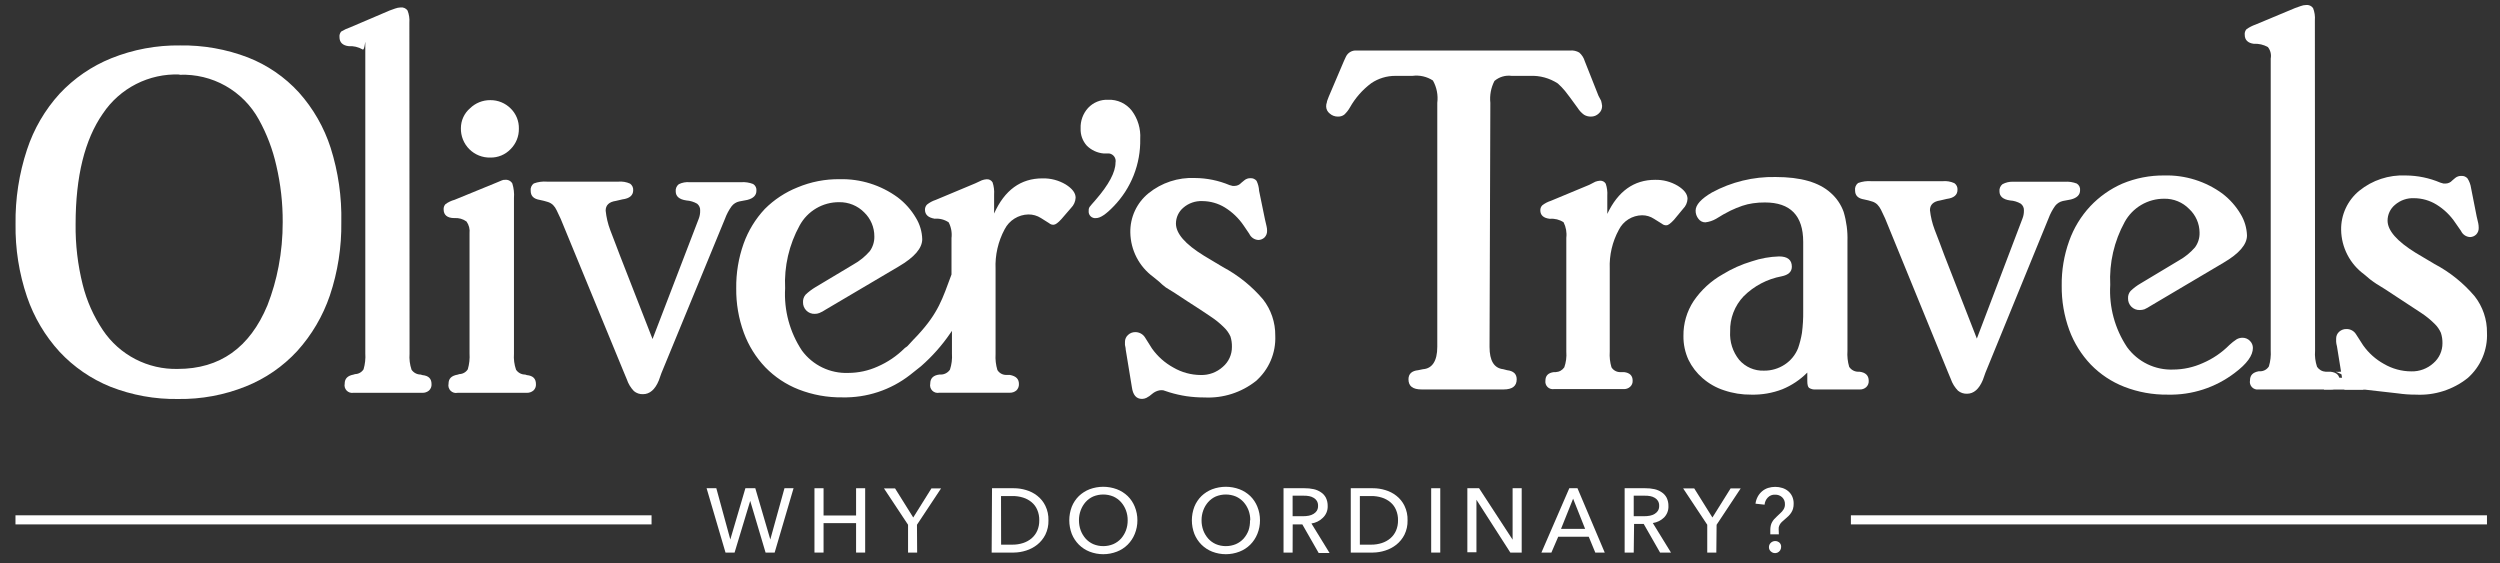 <svg width="284" height="64" viewBox="0 0 284 64" fill="none" xmlns="http://www.w3.org/2000/svg">
<rect x="0" y="0" width="284" height="64" fill="#333333" stroke="none"/>
<path d="M74.016 58.539H1.758V59.572H74.016V58.539Z" fill="white"/>
<path d="M282.52 58.539H210.262V59.572H282.52V58.539Z" fill="white"/>
<path d="M268.461 42.911H264.002V44.253H268.461V42.911Z" fill="white"/>
<path d="M262.991 39.855C262.942 40.47 263.02 41.088 263.218 41.672C263.327 41.834 263.473 41.969 263.643 42.066C263.813 42.163 264.003 42.218 264.199 42.23H264.756C265.458 42.312 265.788 42.642 265.788 43.262C265.797 43.396 265.775 43.531 265.725 43.656C265.675 43.781 265.598 43.893 265.499 43.984C265.397 44.075 265.278 44.145 265.148 44.189C265.019 44.233 264.882 44.252 264.746 44.242H256.581C256.442 44.264 256.301 44.251 256.169 44.206C256.036 44.161 255.917 44.084 255.82 43.983C255.724 43.881 255.654 43.758 255.615 43.623C255.577 43.489 255.572 43.347 255.6 43.21C255.6 42.632 255.92 42.302 256.581 42.178H256.787C256.981 42.171 257.169 42.117 257.337 42.02C257.504 41.922 257.645 41.785 257.747 41.621C257.923 41.032 257.993 40.417 257.953 39.804V6.648C257.997 6.421 257.99 6.187 257.935 5.962C257.88 5.738 257.777 5.528 257.633 5.347C257.146 5.073 256.591 4.944 256.033 4.975C255.383 4.893 255.001 4.562 255.001 3.943C254.988 3.83 255 3.714 255.036 3.606C255.071 3.497 255.13 3.397 255.208 3.313C255.526 3.092 255.874 2.915 256.24 2.787L260.71 0.919L261.35 0.692C261.551 0.614 261.764 0.572 261.979 0.568C262.129 0.551 262.281 0.574 262.419 0.636C262.557 0.698 262.676 0.795 262.764 0.919C262.939 1.361 263.009 1.838 262.97 2.312L262.991 39.855Z" fill="white"/>
<path d="M272.384 44.686C273.068 44.785 273.758 44.834 274.448 44.831C276.57 44.941 278.658 44.273 280.322 42.952C281.052 42.312 281.629 41.516 282.01 40.622C282.39 39.729 282.565 38.761 282.521 37.791C282.539 36.296 282.047 34.84 281.127 33.662C279.852 32.155 278.3 30.908 276.554 29.987L274.417 28.717C272.291 27.403 271.228 26.185 271.228 25.063C271.227 24.72 271.303 24.381 271.449 24.07C271.596 23.759 271.809 23.485 272.074 23.267C272.674 22.747 273.45 22.478 274.242 22.514C275.143 22.519 276.025 22.773 276.792 23.246C277.645 23.772 278.374 24.477 278.928 25.311L279.568 26.23C279.659 26.43 279.804 26.602 279.986 26.726C280.168 26.85 280.381 26.921 280.601 26.932C280.859 26.925 281.106 26.822 281.292 26.642C281.389 26.543 281.464 26.425 281.514 26.295C281.563 26.166 281.586 26.028 281.581 25.889C281.582 25.712 281.564 25.536 281.53 25.363L281.354 24.609L280.714 21.368C280.66 20.978 280.523 20.605 280.312 20.273C280.227 20.175 280.12 20.097 280 20.047C279.88 19.997 279.75 19.976 279.62 19.985C279.366 19.971 279.116 20.052 278.918 20.212L278.577 20.501C278.483 20.608 278.367 20.695 278.238 20.755C278.108 20.816 277.967 20.849 277.824 20.852C277.745 20.862 277.665 20.862 277.586 20.852L277.225 20.748C275.978 20.217 274.638 19.94 273.282 19.933C271.374 19.848 269.501 20.465 268.017 21.667C267.358 22.205 266.829 22.886 266.471 23.659C266.114 24.431 265.936 25.275 265.953 26.126C265.97 27.111 266.215 28.078 266.668 28.951C267.121 29.825 267.77 30.583 268.565 31.164L269.225 31.721C269.442 31.886 269.679 32.062 269.948 32.237L270.98 32.877L272.425 33.827C273.509 34.529 274.376 35.097 275.037 35.541C275.587 35.9 276.099 36.315 276.565 36.779C276.871 37.072 277.117 37.423 277.287 37.812C277.411 38.195 277.47 38.596 277.463 38.999C277.465 39.428 277.373 39.852 277.195 40.242C277.017 40.633 276.756 40.98 276.43 41.259C275.742 41.882 274.84 42.215 273.912 42.188C272.823 42.183 271.755 41.891 270.815 41.342C269.877 40.824 269.069 40.101 268.451 39.226L267.635 37.956C267.519 37.773 267.357 37.623 267.165 37.522C266.973 37.421 266.758 37.371 266.541 37.378C266.24 37.375 265.949 37.486 265.726 37.688C265.616 37.786 265.529 37.908 265.47 38.043C265.412 38.178 265.383 38.325 265.385 38.472C265.377 38.589 265.377 38.706 265.385 38.823C265.385 38.978 265.437 39.154 265.478 39.339L266.17 43.623C266.196 43.843 266.252 44.058 266.335 44.263H268.657" fill="white"/>
<path d="M20.46 5.161C23.091 5.121 25.704 5.583 28.161 6.524C30.37 7.388 32.352 8.747 33.952 10.498C35.585 12.324 36.816 14.473 37.565 16.805C38.426 19.528 38.834 22.373 38.773 25.228C38.813 28.062 38.374 30.882 37.472 33.569C36.678 35.901 35.417 38.048 33.766 39.876C32.14 41.638 30.14 43.014 27.913 43.902C25.476 44.879 22.869 45.363 20.244 45.326C17.61 45.369 14.995 44.895 12.543 43.933C10.354 43.047 8.385 41.695 6.773 39.969C5.118 38.162 3.857 36.032 3.067 33.714C2.166 31.055 1.726 28.262 1.766 25.456C1.726 22.585 2.166 19.727 3.067 17.001C3.841 14.645 5.104 12.478 6.773 10.643C8.415 8.89 10.419 7.516 12.646 6.617C15.129 5.62 17.785 5.125 20.46 5.161ZM20.398 8.464C18.688 8.397 16.988 8.77 15.463 9.547C13.938 10.324 12.637 11.48 11.686 12.903C9.622 15.862 8.589 20.05 8.589 25.466C8.561 27.782 8.832 30.093 9.395 32.341C9.854 34.181 10.629 35.927 11.686 37.502C12.619 38.893 13.887 40.026 15.374 40.797C16.861 41.567 18.518 41.95 20.192 41.91C24.975 41.91 28.371 39.501 30.38 34.684C30.94 33.25 31.365 31.768 31.65 30.256C31.964 28.602 32.119 26.922 32.115 25.239C32.126 23.078 31.884 20.922 31.392 18.818C30.983 16.984 30.312 15.218 29.4 13.574C28.52 11.974 27.212 10.652 25.622 9.754C24.032 8.857 22.223 8.421 20.398 8.495V8.464Z" fill="white"/>
<path d="M104.632 41.6C105.884 40.504 106.994 39.255 107.935 37.884L108.142 37.584V40.175C108.184 40.79 108.107 41.407 107.915 41.992C107.8 42.161 107.647 42.3 107.467 42.397C107.287 42.494 107.087 42.547 106.882 42.55H106.707C106.046 42.632 105.675 42.952 105.675 43.582C105.644 43.724 105.649 43.871 105.69 44.011C105.731 44.15 105.806 44.277 105.909 44.38C106.011 44.483 106.138 44.558 106.278 44.599C106.417 44.64 106.565 44.645 106.707 44.614H114.707C114.981 44.623 115.249 44.531 115.461 44.356C115.558 44.261 115.634 44.147 115.684 44.021C115.734 43.894 115.756 43.759 115.75 43.623C115.75 43.045 115.419 42.725 114.717 42.591H114.253C114.061 42.584 113.873 42.53 113.707 42.432C113.542 42.335 113.403 42.198 113.303 42.033C113.127 41.445 113.057 40.83 113.097 40.217V30.555C113.028 28.986 113.385 27.427 114.129 26.044C114.384 25.546 114.769 25.127 115.244 24.831C115.718 24.535 116.264 24.372 116.823 24.361C117.332 24.355 117.831 24.498 118.258 24.774L119.177 25.352C119.248 25.416 119.331 25.465 119.422 25.495C119.512 25.525 119.608 25.536 119.703 25.528C119.889 25.528 120.188 25.321 120.57 24.898L121.675 23.618C121.984 23.31 122.168 22.898 122.191 22.462C122.191 21.925 121.819 21.43 121.066 20.955C120.268 20.48 119.352 20.24 118.423 20.263C115.956 20.263 114.119 21.595 112.931 24.258V22.101C112.964 21.633 112.904 21.163 112.756 20.717C112.686 20.596 112.583 20.499 112.458 20.436C112.333 20.374 112.193 20.35 112.054 20.366C111.878 20.381 111.704 20.419 111.538 20.48L110.784 20.831L106.294 22.71C105.938 22.824 105.606 23.003 105.313 23.236C105.237 23.311 105.176 23.401 105.136 23.501C105.095 23.6 105.074 23.707 105.076 23.814C105.076 24.392 105.448 24.723 106.181 24.846C106.742 24.798 107.303 24.944 107.77 25.259C108.055 25.812 108.166 26.438 108.09 27.055V31.184C107.058 33.951 106.614 35.53 104.209 38.121C104.033 38.317 103.497 38.844 103.239 39.154C102.981 39.463 102.929 39.401 102.743 39.577C101.866 40.449 100.833 41.149 99.698 41.641C98.653 42.113 97.52 42.36 96.374 42.364C95.354 42.404 94.34 42.193 93.421 41.751C92.501 41.308 91.704 40.647 91.099 39.824C89.716 37.736 89.046 35.255 89.19 32.754C89.066 30.265 89.638 27.792 90.841 25.61C91.28 24.805 91.93 24.133 92.721 23.668C93.512 23.202 94.414 22.96 95.332 22.968C95.858 22.959 96.381 23.057 96.869 23.255C97.357 23.454 97.8 23.749 98.17 24.124C98.537 24.476 98.828 24.9 99.027 25.368C99.226 25.836 99.328 26.34 99.326 26.849C99.342 27.451 99.161 28.042 98.81 28.532C98.284 29.139 97.655 29.649 96.952 30.039L92.606 32.64C92.212 32.877 91.845 33.157 91.512 33.476C91.311 33.711 91.208 34.014 91.223 34.322C91.217 34.498 91.247 34.672 91.311 34.836C91.375 34.999 91.472 35.147 91.595 35.272C91.719 35.4 91.869 35.499 92.034 35.565C92.2 35.631 92.377 35.661 92.555 35.654C92.731 35.656 92.906 35.625 93.071 35.561C93.314 35.462 93.546 35.338 93.763 35.19L102.103 30.266C103.879 29.227 104.766 28.194 104.766 27.169C104.742 26.311 104.493 25.475 104.044 24.743C103.514 23.841 102.813 23.052 101.979 22.421C100.068 21.024 97.749 20.298 95.383 20.356C93.743 20.336 92.117 20.652 90.604 21.285C89.207 21.842 87.939 22.678 86.877 23.742C85.814 24.878 84.995 26.22 84.472 27.685C83.897 29.309 83.614 31.021 83.636 32.743C83.613 34.471 83.907 36.189 84.503 37.812C85.039 39.268 85.868 40.6 86.939 41.724C88.008 42.824 89.299 43.683 90.728 44.242C92.306 44.858 93.988 45.163 95.683 45.141C98.466 45.204 101.187 44.303 103.383 42.591" fill="white"/>
<path d="M143.704 24.939L143.879 25.693C143.922 25.865 143.943 26.042 143.941 26.219C143.946 26.358 143.923 26.496 143.873 26.626C143.823 26.755 143.748 26.873 143.652 26.973C143.463 27.155 143.212 27.258 142.95 27.262C142.73 27.25 142.518 27.178 142.336 27.055C142.154 26.931 142.01 26.76 141.918 26.56L141.288 25.631C140.727 24.799 139.995 24.095 139.141 23.567C138.372 23.099 137.491 22.85 136.591 22.844C135.799 22.808 135.023 23.078 134.424 23.597C134.162 23.818 133.952 24.093 133.807 24.403C133.663 24.713 133.588 25.051 133.587 25.394C133.587 26.519 134.62 27.727 136.767 29.048L138.904 30.328C140.645 31.254 142.197 32.501 143.476 34.003C144.397 35.181 144.888 36.637 144.87 38.132C144.913 39.103 144.737 40.071 144.354 40.964C143.972 41.858 143.393 42.654 142.661 43.293C141.008 44.595 138.94 45.255 136.839 45.151C136.148 45.154 135.458 45.105 134.775 45.007C134.128 44.908 133.49 44.763 132.865 44.573L132.142 44.336C132.015 44.322 131.887 44.322 131.76 44.336C131.44 44.388 131.14 44.528 130.893 44.738C130.692 44.923 130.466 45.08 130.222 45.203C130.07 45.273 129.905 45.312 129.737 45.316C129.076 45.316 128.705 44.872 128.581 43.984L127.879 39.701C127.879 39.505 127.817 39.329 127.796 39.184C127.789 39.068 127.789 38.95 127.796 38.834C127.795 38.685 127.826 38.538 127.886 38.403C127.947 38.268 128.036 38.147 128.147 38.049C128.365 37.843 128.653 37.728 128.953 37.729C129.171 37.724 129.386 37.775 129.579 37.876C129.772 37.977 129.937 38.125 130.057 38.307L130.862 39.587C131.499 40.486 132.332 41.227 133.298 41.755C134.239 42.302 135.307 42.594 136.395 42.601C137.323 42.63 138.226 42.297 138.914 41.672C139.241 41.394 139.503 41.047 139.681 40.657C139.86 40.266 139.95 39.841 139.946 39.412C139.957 39.01 139.901 38.608 139.781 38.224C139.605 37.837 139.356 37.486 139.048 37.192C138.583 36.728 138.071 36.313 137.52 35.954C136.86 35.51 135.993 34.921 134.909 34.24L133.464 33.29L132.431 32.65C132.166 32.451 131.914 32.234 131.678 32C131.461 31.835 131.244 31.649 131.007 31.453C130.214 30.871 129.566 30.114 129.115 29.24C128.663 28.366 128.421 27.399 128.405 26.416C128.388 25.564 128.564 24.72 128.922 23.947C129.28 23.174 129.809 22.493 130.47 21.956C131.957 20.753 133.834 20.136 135.745 20.222C137.096 20.23 138.432 20.504 139.678 21.027L140.029 21.12C140.104 21.13 140.18 21.13 140.256 21.12C140.399 21.117 140.54 21.084 140.669 21.024C140.799 20.963 140.915 20.877 141.009 20.769L141.36 20.48C141.554 20.319 141.8 20.235 142.052 20.243C142.183 20.234 142.314 20.257 142.434 20.309C142.554 20.361 142.66 20.441 142.744 20.542C142.916 20.897 143.015 21.283 143.033 21.677L143.704 24.939Z" fill="white"/>
<path d="M79.373 24.857C79.49 24.561 79.546 24.245 79.538 23.928C79.549 23.779 79.523 23.631 79.464 23.494C79.404 23.358 79.313 23.237 79.198 23.143C78.825 22.928 78.409 22.801 77.98 22.772C77.164 22.658 76.761 22.307 76.761 21.739C76.745 21.585 76.769 21.429 76.831 21.286C76.892 21.143 76.989 21.018 77.112 20.924C77.49 20.739 77.911 20.661 78.331 20.697H84.194C84.658 20.664 85.123 20.735 85.556 20.903C85.686 20.983 85.79 21.099 85.856 21.236C85.922 21.373 85.947 21.526 85.928 21.677C85.928 22.183 85.587 22.534 84.896 22.71L83.977 22.885C83.632 22.96 83.326 23.154 83.11 23.432C82.793 23.87 82.54 24.349 82.356 24.857L75.13 42.405L74.841 43.221C74.418 44.253 73.809 44.779 73.045 44.779C72.67 44.794 72.302 44.669 72.013 44.428C71.649 44.05 71.374 43.595 71.208 43.097L70.919 42.405L63.693 24.857C63.497 24.434 63.342 24.103 63.229 23.876C63.13 23.658 62.993 23.459 62.826 23.288C62.661 23.133 62.463 23.017 62.248 22.947C61.943 22.851 61.633 22.771 61.319 22.71C60.627 22.596 60.287 22.266 60.287 21.677C60.263 21.519 60.284 21.358 60.346 21.211C60.408 21.063 60.508 20.936 60.638 20.841C61.119 20.663 61.633 20.593 62.145 20.635H70.248C70.704 20.595 71.163 20.673 71.579 20.862C71.697 20.948 71.791 21.061 71.853 21.193C71.914 21.325 71.941 21.471 71.93 21.616C71.93 22.194 71.518 22.545 70.712 22.648L69.959 22.823C69.185 22.937 68.803 23.308 68.803 23.928C68.88 24.68 69.053 25.419 69.319 26.127L69.897 27.634L70.423 29.017L74.129 38.514L79.373 24.857Z" fill="white"/>
<path d="M129.53 15.773C129.559 17.185 129.307 18.59 128.79 19.904C128.272 21.219 127.499 22.418 126.516 23.432C125.659 24.33 124.999 24.774 124.524 24.774C124.409 24.792 124.291 24.782 124.18 24.745C124.07 24.709 123.969 24.647 123.887 24.565C123.804 24.483 123.742 24.382 123.706 24.271C123.67 24.161 123.66 24.043 123.677 23.928C123.665 23.779 123.701 23.631 123.781 23.505C123.853 23.401 124.08 23.143 124.451 22.72C125.969 20.976 126.722 19.551 126.722 18.467C126.746 18.352 126.747 18.234 126.723 18.119C126.7 18.004 126.654 17.895 126.587 17.799C126.521 17.702 126.435 17.62 126.336 17.558C126.237 17.495 126.126 17.453 126.01 17.435H125.381C124.656 17.373 123.976 17.059 123.461 16.547C122.98 16.014 122.727 15.313 122.759 14.596C122.723 13.738 123.028 12.899 123.605 12.263C123.894 11.954 124.247 11.71 124.639 11.55C125.031 11.389 125.453 11.316 125.876 11.334C126.394 11.31 126.91 11.411 127.381 11.628C127.852 11.846 128.263 12.173 128.581 12.583C129.262 13.502 129.598 14.631 129.53 15.773Z" fill="white"/>
<path d="M46.525 40.186C46.477 40.8 46.555 41.418 46.752 42.002C46.867 42.17 47.021 42.308 47.201 42.403C47.381 42.498 47.581 42.549 47.784 42.55L47.991 42.612C48.693 42.684 49.023 43.014 49.023 43.644C49.032 43.778 49.01 43.913 48.96 44.038C48.91 44.163 48.833 44.275 48.734 44.366C48.523 44.542 48.255 44.634 47.98 44.624H40.135C39.997 44.646 39.856 44.633 39.723 44.588C39.591 44.543 39.472 44.466 39.375 44.365C39.279 44.263 39.209 44.14 39.17 44.005C39.132 43.871 39.127 43.729 39.155 43.592C39.155 43.014 39.485 42.684 40.135 42.56L40.342 42.498C40.535 42.493 40.723 42.441 40.891 42.345C41.058 42.25 41.2 42.114 41.302 41.951C41.473 41.361 41.54 40.747 41.498 40.134V4.934C41.498 4.274 41.436 5.822 41.188 5.615C40.706 5.338 40.154 5.209 39.599 5.244C38.938 5.161 38.566 4.831 38.566 4.212C38.553 4.099 38.563 3.984 38.597 3.876C38.631 3.767 38.687 3.667 38.763 3.582C39.091 3.383 39.441 3.22 39.805 3.097L44.254 1.197L44.884 0.97C45.089 0.893 45.305 0.851 45.524 0.846C45.672 0.829 45.823 0.853 45.959 0.915C46.096 0.976 46.213 1.074 46.298 1.197C46.471 1.637 46.542 2.11 46.504 2.581L46.525 40.186Z" fill="white"/>
<path d="M58.386 40.186C58.341 40.801 58.421 41.419 58.624 42.003C58.737 42.172 58.89 42.311 59.071 42.407C59.251 42.502 59.452 42.551 59.656 42.55L59.852 42.612C60.554 42.684 60.884 43.014 60.884 43.644C60.893 43.778 60.871 43.913 60.821 44.038C60.771 44.163 60.694 44.275 60.595 44.366C60.384 44.541 60.116 44.633 59.842 44.624H51.986C51.844 44.656 51.697 44.65 51.557 44.609C51.418 44.569 51.291 44.493 51.188 44.391C51.085 44.288 51.01 44.161 50.969 44.021C50.928 43.882 50.923 43.734 50.954 43.592C50.954 43.014 51.274 42.684 51.986 42.56L52.182 42.498C52.375 42.493 52.564 42.441 52.731 42.345C52.899 42.25 53.04 42.114 53.142 41.951C53.314 41.361 53.38 40.747 53.339 40.134V26.498C53.394 26.027 53.273 25.553 52.998 25.166C52.599 24.874 52.108 24.735 51.615 24.774C50.799 24.774 50.397 24.413 50.397 23.794C50.389 23.685 50.403 23.576 50.438 23.473C50.474 23.37 50.53 23.276 50.603 23.195C50.913 22.967 51.263 22.799 51.635 22.699L56.322 20.779L57.013 20.49C57.12 20.442 57.237 20.421 57.354 20.428C57.52 20.406 57.689 20.433 57.84 20.506C57.991 20.58 58.116 20.696 58.2 20.841C58.368 21.382 58.431 21.949 58.386 22.514V40.186Z" fill="white"/>
<path d="M58.944 14.617C58.952 15.05 58.872 15.48 58.709 15.881C58.545 16.282 58.303 16.645 57.995 16.95C57.7 17.256 57.345 17.499 56.953 17.662C56.56 17.825 56.138 17.906 55.713 17.899C55.27 17.912 54.829 17.834 54.417 17.671C54.005 17.508 53.63 17.262 53.316 16.949C53.002 16.636 52.755 16.262 52.591 15.851C52.426 15.439 52.347 14.998 52.358 14.555C52.359 14.128 52.451 13.706 52.629 13.317C52.807 12.929 53.067 12.583 53.391 12.305C54.008 11.701 54.84 11.367 55.703 11.376C56.132 11.372 56.558 11.454 56.955 11.617C57.352 11.78 57.713 12.021 58.015 12.325C58.319 12.623 58.559 12.98 58.718 13.374C58.878 13.768 58.955 14.191 58.944 14.617Z" fill="white"/>
<path d="M202.47 44.222C201.344 44.654 200.145 44.861 198.94 44.831C197.887 44.843 196.84 44.675 195.843 44.336C194.945 44.045 194.116 43.574 193.407 42.952C192.744 42.378 192.203 41.676 191.817 40.888C191.423 40.034 191.225 39.103 191.239 38.163C191.22 36.755 191.623 35.375 192.395 34.199C193.247 32.946 194.378 31.907 195.698 31.164C196.73 30.53 197.841 30.034 199.002 29.688C200.001 29.35 201.044 29.162 202.098 29.13C203.069 29.13 203.554 29.523 203.554 30.297C203.554 30.875 203.162 31.236 202.387 31.391C200.758 31.695 199.258 32.483 198.083 33.652C197.575 34.183 197.178 34.81 196.914 35.495C196.65 36.181 196.525 36.912 196.545 37.647C196.47 38.818 196.838 39.975 197.577 40.888C197.925 41.287 198.357 41.604 198.843 41.815C199.329 42.026 199.856 42.125 200.385 42.106C201.229 42.116 202.056 41.872 202.759 41.404C203.44 40.954 203.966 40.305 204.266 39.546C204.458 38.988 204.603 38.414 204.7 37.832C204.809 36.997 204.857 36.156 204.844 35.314V27.479C204.844 24.495 203.389 22.999 200.498 22.999C200.042 22.995 199.587 23.026 199.136 23.092C198.722 23.15 198.314 23.247 197.918 23.381C197.464 23.538 197.019 23.72 196.586 23.928C196.022 24.207 195.474 24.517 194.945 24.857C194.57 25.072 194.156 25.209 193.727 25.259C193.573 25.26 193.422 25.224 193.285 25.154C193.149 25.083 193.031 24.982 192.942 24.857C192.729 24.594 192.616 24.265 192.622 23.928C192.622 23.277 193.242 22.586 194.48 21.863C196.696 20.663 199.186 20.058 201.706 20.108C204.565 20.108 206.64 20.707 207.962 21.904C208.632 22.488 209.14 23.235 209.438 24.072C209.761 25.153 209.908 26.279 209.871 27.407V39.855C209.828 40.468 209.894 41.083 210.067 41.672C210.179 41.844 210.332 41.985 210.513 42.082C210.693 42.179 210.895 42.23 211.1 42.23H211.254C211.915 42.312 212.287 42.643 212.287 43.262C212.295 43.396 212.273 43.531 212.223 43.656C212.173 43.781 212.096 43.893 211.998 43.984C211.794 44.165 211.527 44.258 211.254 44.243H206.289C206.019 44.27 205.747 44.208 205.515 44.067C205.371 43.954 205.309 43.685 205.309 43.262V42.323C204.5 43.14 203.534 43.786 202.47 44.222Z" fill="white"/>
<path d="M229.741 24.857C229.862 24.562 229.921 24.246 229.917 23.928C229.927 23.778 229.901 23.628 229.84 23.491C229.779 23.354 229.684 23.235 229.566 23.143C229.195 22.925 228.777 22.797 228.348 22.772C227.542 22.658 227.14 22.307 227.14 21.739C227.123 21.586 227.146 21.43 227.206 21.288C227.265 21.145 227.36 21.02 227.481 20.924C227.857 20.721 228.282 20.624 228.709 20.645H234.562C235.026 20.614 235.49 20.685 235.924 20.852C236.054 20.931 236.158 21.047 236.224 21.184C236.29 21.321 236.315 21.475 236.296 21.626C236.296 22.132 235.945 22.483 235.264 22.658L234.335 22.834C233.993 22.914 233.687 23.106 233.468 23.381C233.155 23.821 232.902 24.299 232.714 24.805L225.54 42.353L225.251 43.169C224.817 44.201 224.219 44.728 223.455 44.728C223.079 44.743 222.711 44.618 222.422 44.377C222.054 43.999 221.776 43.544 221.607 43.045L221.318 42.353L214.144 24.805C213.948 24.382 213.793 24.052 213.679 23.825C213.572 23.608 213.433 23.41 213.266 23.236C213.103 23.079 212.905 22.962 212.688 22.895C212.387 22.797 212.08 22.718 211.77 22.658C211.068 22.544 210.737 22.214 210.737 21.626C210.715 21.469 210.735 21.309 210.795 21.162C210.855 21.015 210.952 20.887 211.078 20.79C211.559 20.613 212.074 20.542 212.585 20.583H220.688C221.144 20.541 221.604 20.619 222.02 20.81C222.139 20.894 222.234 21.008 222.296 21.14C222.357 21.273 222.383 21.419 222.371 21.564C222.371 22.142 221.968 22.493 221.153 22.596L220.399 22.772C219.635 22.885 219.243 23.257 219.243 23.876C219.325 24.628 219.502 25.367 219.77 26.075L220.348 27.582L220.864 28.965L224.57 38.462L229.741 24.857Z" fill="white"/>
<path d="M244.295 34.756C244.075 34.9 243.844 35.028 243.604 35.138C243.434 35.193 243.256 35.221 243.077 35.221C242.901 35.226 242.725 35.196 242.561 35.131C242.397 35.066 242.248 34.968 242.123 34.843C241.998 34.718 241.9 34.569 241.835 34.405C241.771 34.241 241.74 34.065 241.746 33.889C241.729 33.583 241.832 33.283 242.035 33.053C242.374 32.726 242.752 32.442 243.16 32.206L247.495 29.605C248.198 29.215 248.827 28.705 249.354 28.098C249.709 27.611 249.891 27.018 249.87 26.415C249.866 25.913 249.76 25.417 249.557 24.957C249.355 24.497 249.061 24.084 248.693 23.742C248.325 23.363 247.883 23.064 247.395 22.864C246.906 22.663 246.382 22.565 245.854 22.575C244.937 22.57 244.036 22.813 243.245 23.279C242.455 23.744 241.805 24.414 241.364 25.218C240.164 27.401 239.596 29.874 239.723 32.361C239.574 34.863 240.244 37.345 241.632 39.432C242.232 40.258 243.026 40.923 243.945 41.368C244.863 41.812 245.877 42.023 246.897 41.982C248.047 41.972 249.183 41.723 250.231 41.249C251.366 40.763 252.397 40.062 253.266 39.184C253.518 38.948 253.791 38.734 254.081 38.544C254.291 38.424 254.531 38.363 254.773 38.369C254.925 38.371 255.076 38.403 255.216 38.463C255.356 38.523 255.482 38.611 255.588 38.72C255.696 38.824 255.782 38.949 255.841 39.088C255.899 39.226 255.929 39.375 255.929 39.525C255.929 40.382 255.258 41.321 253.864 42.364C251.683 44.028 248.999 44.898 246.257 44.831C244.563 44.853 242.88 44.549 241.302 43.933C239.874 43.374 238.582 42.515 237.513 41.414C236.445 40.292 235.617 38.965 235.077 37.512C234.483 35.889 234.189 34.172 234.21 32.444C234.187 30.717 234.474 29.001 235.057 27.375C235.577 25.911 236.392 24.569 237.452 23.432C238.481 22.34 239.721 21.465 241.095 20.862C242.609 20.23 244.235 19.914 245.875 19.933C248.241 19.872 250.561 20.598 252.471 21.997C253.301 22.633 254.002 23.421 254.535 24.32C254.98 25.053 255.229 25.889 255.258 26.746C255.258 27.778 254.36 28.81 252.595 29.843L244.295 34.756Z" fill="white"/>
<path d="M169.211 39.401C169.211 40.981 169.727 41.827 170.769 41.941L171.203 42.054C171.936 42.137 172.297 42.488 172.297 43.086C172.297 43.861 171.802 44.242 170.8 44.242H161.51C160.478 44.242 160.003 43.861 160.003 43.086C160.003 42.477 160.374 42.126 161.107 42.054L161.654 41.941C162.687 41.868 163.275 41.022 163.275 39.401V11.685C163.386 10.807 163.213 9.917 162.78 9.146C162.09 8.696 161.262 8.509 160.447 8.619H158.516C157.538 8.613 156.58 8.905 155.771 9.455C154.783 10.193 153.96 11.128 153.355 12.201C153.18 12.513 152.957 12.795 152.694 13.037C152.483 13.185 152.229 13.257 151.972 13.244C151.632 13.246 151.304 13.121 151.053 12.893C150.93 12.798 150.829 12.676 150.759 12.537C150.69 12.397 150.653 12.244 150.651 12.088C150.648 11.929 150.676 11.771 150.733 11.623C150.733 11.468 150.857 11.262 150.94 10.993L152.663 6.947L152.901 6.431C153.009 6.207 153.182 6.021 153.397 5.898C153.613 5.774 153.861 5.719 154.109 5.739H178.367C178.726 5.706 179.087 5.786 179.399 5.966C179.699 6.226 179.917 6.566 180.029 6.947L181.587 10.88L181.887 11.448C181.938 11.637 181.976 11.831 182 12.026C182.005 12.19 181.973 12.352 181.907 12.502C181.841 12.652 181.742 12.786 181.618 12.893C181.499 13.008 181.359 13.098 181.205 13.159C181.05 13.219 180.886 13.248 180.72 13.244C180.448 13.249 180.18 13.178 179.946 13.037C179.658 12.828 179.413 12.565 179.223 12.263C178.532 11.303 178.047 10.653 177.778 10.322C177.531 10.024 177.262 9.745 176.973 9.486C176.031 8.869 174.919 8.566 173.794 8.619H171.729C171.38 8.571 171.024 8.597 170.686 8.697C170.348 8.796 170.035 8.967 169.768 9.197C169.374 9.964 169.212 10.828 169.303 11.685L169.211 39.401Z" fill="white"/>
<path d="M188.018 20.428C188.926 20.407 189.82 20.644 190.599 21.11C191.332 21.564 191.703 22.059 191.703 22.586C191.684 23.015 191.503 23.42 191.198 23.721L190.165 24.97C189.783 25.383 189.505 25.59 189.319 25.59C189.226 25.598 189.133 25.587 189.044 25.559C188.956 25.531 188.874 25.485 188.803 25.424L187.894 24.857C187.493 24.592 187.023 24.452 186.542 24.454C185.992 24.46 185.455 24.618 184.989 24.909C184.523 25.2 184.146 25.614 183.9 26.106C183.162 27.458 182.806 28.985 182.867 30.524V39.948C182.825 40.547 182.892 41.149 183.063 41.724C183.162 41.886 183.3 42.02 183.464 42.116C183.628 42.211 183.813 42.265 184.003 42.271H184.498C185.149 42.354 185.469 42.674 185.469 43.241C185.477 43.373 185.455 43.504 185.405 43.626C185.355 43.747 185.278 43.856 185.18 43.943C184.978 44.121 184.715 44.214 184.447 44.201H176.519C176.388 44.22 176.255 44.209 176.13 44.167C176.005 44.126 175.891 44.056 175.798 43.962C175.705 43.869 175.635 43.755 175.593 43.63C175.552 43.505 175.54 43.372 175.559 43.241C175.559 42.674 175.879 42.354 176.519 42.271H176.736C176.929 42.262 177.117 42.208 177.286 42.113C177.454 42.018 177.598 41.885 177.706 41.724C177.903 41.154 177.981 40.55 177.933 39.948V27.014C178.006 26.408 177.898 25.794 177.623 25.249C177.163 24.947 176.614 24.808 176.065 24.857C175.342 24.774 174.981 24.454 174.981 23.887C174.978 23.781 174.996 23.677 175.035 23.579C175.074 23.481 175.133 23.393 175.208 23.319C175.5 23.095 175.828 22.924 176.178 22.813L180.545 20.996L181.226 20.645C181.389 20.584 181.559 20.546 181.732 20.532C181.866 20.515 182.002 20.539 182.124 20.6C182.245 20.66 182.345 20.755 182.413 20.872C182.561 21.311 182.62 21.773 182.589 22.235V24.299C183.796 21.739 185.603 20.428 188.018 20.428Z" fill="white"/>
<path d="M265.344 42.23C265.344 42.23 267.161 42.508 266.872 40.702C266.644 39.329 268.007 41.672 268.007 41.672V43.406L265.344 42.23Z" fill="white"/>
<path d="M82.964 61.285L84.677 55.463H85.802L87.506 61.285L89.116 55.463H90.148L88.001 62.772H86.969L85.224 56.898L83.449 62.772H82.417L80.269 55.463H81.374L82.964 61.285Z" fill="white"/>
<path d="M92.523 55.463H93.556V58.56H97.251V55.463H98.283V62.772H97.251V59.427H93.556V62.772H92.523V55.463Z" fill="white"/>
<path d="M104.188 62.772H103.155V59.613L100.42 55.484H101.679L103.744 58.787L105.808 55.484H106.903L104.167 59.613L104.188 62.772Z" fill="white"/>
<path d="M112.694 55.463H115.161C115.636 55.461 116.11 55.53 116.565 55.67C117.026 55.802 117.457 56.023 117.834 56.32C118.223 56.623 118.537 57.012 118.753 57.456C119.002 57.973 119.123 58.543 119.104 59.117C119.119 59.678 118.999 60.234 118.753 60.738C118.532 61.178 118.219 61.565 117.834 61.873C117.456 62.173 117.025 62.4 116.565 62.544C116.111 62.69 115.637 62.767 115.161 62.772H112.652L112.694 55.463ZM113.726 61.873H115.006C115.419 61.878 115.831 61.815 116.224 61.688C116.579 61.574 116.909 61.392 117.194 61.151C117.47 60.913 117.688 60.617 117.834 60.284C117.991 59.915 118.069 59.518 118.061 59.117C118.072 58.707 117.995 58.298 117.834 57.92C117.694 57.584 117.474 57.286 117.194 57.053C116.909 56.815 116.579 56.636 116.224 56.526C115.83 56.403 115.419 56.343 115.006 56.351H113.716L113.726 61.873Z" fill="white"/>
<path d="M129.209 59.107C129.212 59.638 129.111 60.164 128.909 60.656C128.725 61.111 128.451 61.525 128.104 61.874C127.754 62.221 127.336 62.492 126.876 62.668C125.88 63.054 124.775 63.054 123.779 62.668C123.323 62.489 122.909 62.218 122.561 61.874C122.214 61.525 121.94 61.111 121.756 60.656C121.376 59.658 121.376 58.556 121.756 57.559C121.938 57.105 122.212 56.694 122.561 56.351C122.913 56.016 123.326 55.753 123.779 55.577C124.778 55.205 125.877 55.205 126.876 55.577C127.333 55.75 127.751 56.014 128.104 56.351C128.453 56.694 128.727 57.105 128.909 57.559C129.11 58.05 129.212 58.576 129.209 59.107ZM128.104 59.107C128.109 58.72 128.042 58.335 127.908 57.972C127.78 57.631 127.591 57.316 127.351 57.043C127.107 56.77 126.808 56.552 126.473 56.403C125.739 56.1 124.916 56.1 124.182 56.403C123.851 56.552 123.555 56.77 123.315 57.043C123.077 57.316 122.892 57.631 122.768 57.972C122.633 58.335 122.567 58.72 122.571 59.107C122.568 59.498 122.634 59.886 122.768 60.253C122.896 60.594 123.085 60.908 123.325 61.182C123.566 61.451 123.862 61.666 124.192 61.812C124.551 61.964 124.938 62.041 125.328 62.039C125.721 62.041 126.111 61.964 126.473 61.812C126.807 61.666 127.106 61.451 127.351 61.182C127.591 60.908 127.78 60.594 127.908 60.253C128.042 59.886 128.108 59.498 128.104 59.107Z" fill="white"/>
<path d="M143.135 59.107C143.138 59.638 143.036 60.164 142.835 60.656C142.651 61.111 142.377 61.525 142.03 61.874C141.68 62.221 141.262 62.492 140.802 62.668C139.805 63.054 138.701 63.054 137.705 62.668C137.249 62.489 136.835 62.218 136.487 61.874C136.14 61.525 135.866 61.111 135.682 60.656C135.301 59.658 135.301 58.556 135.682 57.559C135.864 57.105 136.138 56.694 136.487 56.351C136.838 56.016 137.252 55.753 137.705 55.577C138.704 55.205 139.803 55.205 140.802 55.577C141.259 55.75 141.676 56.014 142.03 56.351C142.379 56.694 142.653 57.105 142.835 57.559C143.036 58.05 143.137 58.576 143.135 59.107ZM142.03 59.107C142.035 58.72 141.968 58.335 141.834 57.972C141.706 57.631 141.517 57.316 141.277 57.043C141.032 56.77 140.733 56.552 140.399 56.403C139.665 56.1 138.841 56.1 138.107 56.403C137.776 56.552 137.481 56.77 137.24 57.043C137.003 57.316 136.818 57.631 136.693 57.972C136.559 58.335 136.493 58.72 136.497 59.107C136.493 59.498 136.56 59.886 136.693 60.253C136.821 60.594 137.01 60.908 137.251 61.182C137.492 61.451 137.787 61.666 138.118 61.812C138.477 61.964 138.863 62.041 139.253 62.039C139.647 62.041 140.036 61.964 140.399 61.812C140.733 61.666 141.032 61.451 141.277 61.182C141.517 60.908 141.706 60.594 141.834 60.253C141.957 59.884 142.013 59.496 141.999 59.107H142.03Z" fill="white"/>
<path d="M146.841 62.772H145.809V55.463H148.193C148.54 55.458 148.886 55.492 149.225 55.566C149.521 55.628 149.802 55.747 150.051 55.917C150.291 56.071 150.487 56.285 150.619 56.537C150.762 56.832 150.833 57.158 150.825 57.486C150.834 57.739 150.788 57.991 150.69 58.225C150.592 58.458 150.444 58.668 150.258 58.839C149.908 59.178 149.46 59.399 148.978 59.468L151.042 62.823H149.803L147.945 59.572H146.851L146.841 62.772ZM146.841 58.642H148.018C148.243 58.644 148.467 58.623 148.689 58.581C148.878 58.544 149.06 58.474 149.225 58.374C149.375 58.284 149.503 58.16 149.597 58.013C149.692 57.846 149.738 57.657 149.731 57.466C149.74 57.271 149.693 57.078 149.597 56.908C149.507 56.763 149.383 56.643 149.236 56.557C149.077 56.461 148.902 56.395 148.72 56.361C148.512 56.323 148.301 56.305 148.09 56.31H146.841V58.642Z" fill="white"/>
<path d="M153.447 55.463H155.956C156.431 55.461 156.905 55.53 157.36 55.67C157.821 55.802 158.252 56.023 158.629 56.32C159.018 56.623 159.332 57.012 159.548 57.456C159.797 57.973 159.918 58.543 159.899 59.117C159.914 59.678 159.794 60.234 159.548 60.738C159.327 61.178 159.013 61.565 158.629 61.873C158.25 62.173 157.82 62.4 157.36 62.544C156.906 62.69 156.432 62.767 155.956 62.772H153.447V55.463ZM154.48 61.873H155.76C156.173 61.878 156.584 61.815 156.978 61.688C157.333 61.574 157.663 61.392 157.948 61.151C158.223 60.913 158.442 60.617 158.588 60.284C158.745 59.915 158.822 59.518 158.815 59.117C158.826 58.707 158.748 58.298 158.588 57.92C158.447 57.584 158.228 57.286 157.948 57.053C157.662 56.815 157.332 56.636 156.978 56.526C156.584 56.403 156.172 56.343 155.76 56.351H154.48V61.873Z" fill="white"/>
<path d="M163.614 62.772H162.582V55.463H163.614V62.772Z" fill="white"/>
<path d="M171.832 61.306V55.463H172.864V62.772H171.574L167.724 56.774V62.741H166.691V55.463H168.023L171.832 61.306Z" fill="white"/>
<path d="M176.239 62.772H175.104L178.273 55.463H179.202L182.298 62.772H181.225L180.482 60.975H177.013L176.239 62.772ZM177.333 60.077H180.069L178.706 56.65L177.333 60.077Z" fill="white"/>
<path d="M185.591 62.772H184.559V55.463H186.902C187.249 55.458 187.595 55.492 187.934 55.566C188.23 55.628 188.51 55.747 188.76 55.917C189 56.071 189.195 56.285 189.328 56.537C189.471 56.832 189.542 57.158 189.534 57.486C189.545 57.725 189.506 57.964 189.421 58.188C189.336 58.412 189.206 58.615 189.039 58.787C188.689 59.127 188.241 59.347 187.759 59.417L189.823 62.772H188.584L186.726 59.52H185.632L185.591 62.772ZM185.591 58.642H186.768C186.993 58.644 187.218 58.623 187.439 58.581C187.628 58.544 187.81 58.474 187.975 58.374C188.125 58.284 188.253 58.16 188.347 58.013C188.442 57.846 188.488 57.657 188.481 57.466C188.49 57.271 188.443 57.078 188.347 56.908C188.257 56.763 188.133 56.643 187.986 56.557C187.827 56.461 187.652 56.395 187.47 56.361C187.262 56.323 187.051 56.305 186.84 56.31H185.591V58.642Z" fill="white"/>
<path d="M194.975 62.772H193.943V59.613L191.207 55.484H192.466L194.531 58.787L196.595 55.484H197.741L195.006 59.613L194.975 62.772Z" fill="white"/>
<path d="M202.077 60.697H201.106V60.201C201.106 60.038 201.123 59.876 201.158 59.716C201.187 59.579 201.236 59.447 201.303 59.324C201.37 59.202 201.449 59.088 201.54 58.983C201.633 58.88 201.746 58.766 201.86 58.663L202.242 58.302C202.388 58.178 202.513 58.032 202.613 57.868C202.723 57.692 202.777 57.487 202.768 57.28C202.775 57.132 202.75 56.985 202.695 56.848C202.639 56.711 202.555 56.587 202.448 56.485C202.34 56.386 202.213 56.31 202.075 56.26C201.936 56.211 201.79 56.189 201.643 56.196C201.49 56.186 201.336 56.211 201.193 56.268C201.05 56.325 200.922 56.413 200.817 56.526C200.608 56.745 200.481 57.03 200.456 57.332L199.424 57.218C199.458 56.936 199.546 56.662 199.682 56.413C199.806 56.185 199.97 55.983 200.167 55.814C200.367 55.643 200.598 55.514 200.848 55.432C201.112 55.349 201.387 55.307 201.664 55.308C201.937 55.306 202.209 55.348 202.469 55.432C202.715 55.507 202.943 55.629 203.14 55.794C203.333 55.958 203.488 56.162 203.594 56.392C203.71 56.652 203.767 56.934 203.759 57.218C203.764 57.413 203.74 57.608 203.687 57.796C203.642 57.954 203.572 58.103 203.481 58.24C203.393 58.379 203.289 58.507 203.171 58.622L202.768 58.983C202.634 59.097 202.51 59.2 202.417 59.293C202.327 59.377 202.25 59.474 202.19 59.582C202.135 59.683 202.093 59.79 202.066 59.902C202.054 60.046 202.054 60.191 202.066 60.335L202.077 60.697ZM202.335 62.152C202.333 62.289 202.291 62.422 202.214 62.535C202.136 62.648 202.027 62.736 201.9 62.787C201.773 62.838 201.634 62.849 201.5 62.821C201.366 62.793 201.243 62.725 201.148 62.627C201.085 62.567 201.035 62.495 201.001 62.415C200.967 62.335 200.95 62.249 200.952 62.163C200.949 62.073 200.966 61.983 201 61.9C201.033 61.816 201.084 61.741 201.148 61.677C201.215 61.609 201.295 61.554 201.384 61.517C201.473 61.48 201.568 61.461 201.664 61.461C201.76 61.461 201.855 61.48 201.944 61.517C202.032 61.554 202.113 61.609 202.18 61.677C202.237 61.741 202.281 61.817 202.307 61.898C202.334 61.98 202.343 62.067 202.335 62.152Z" fill="white"/>
</svg>
